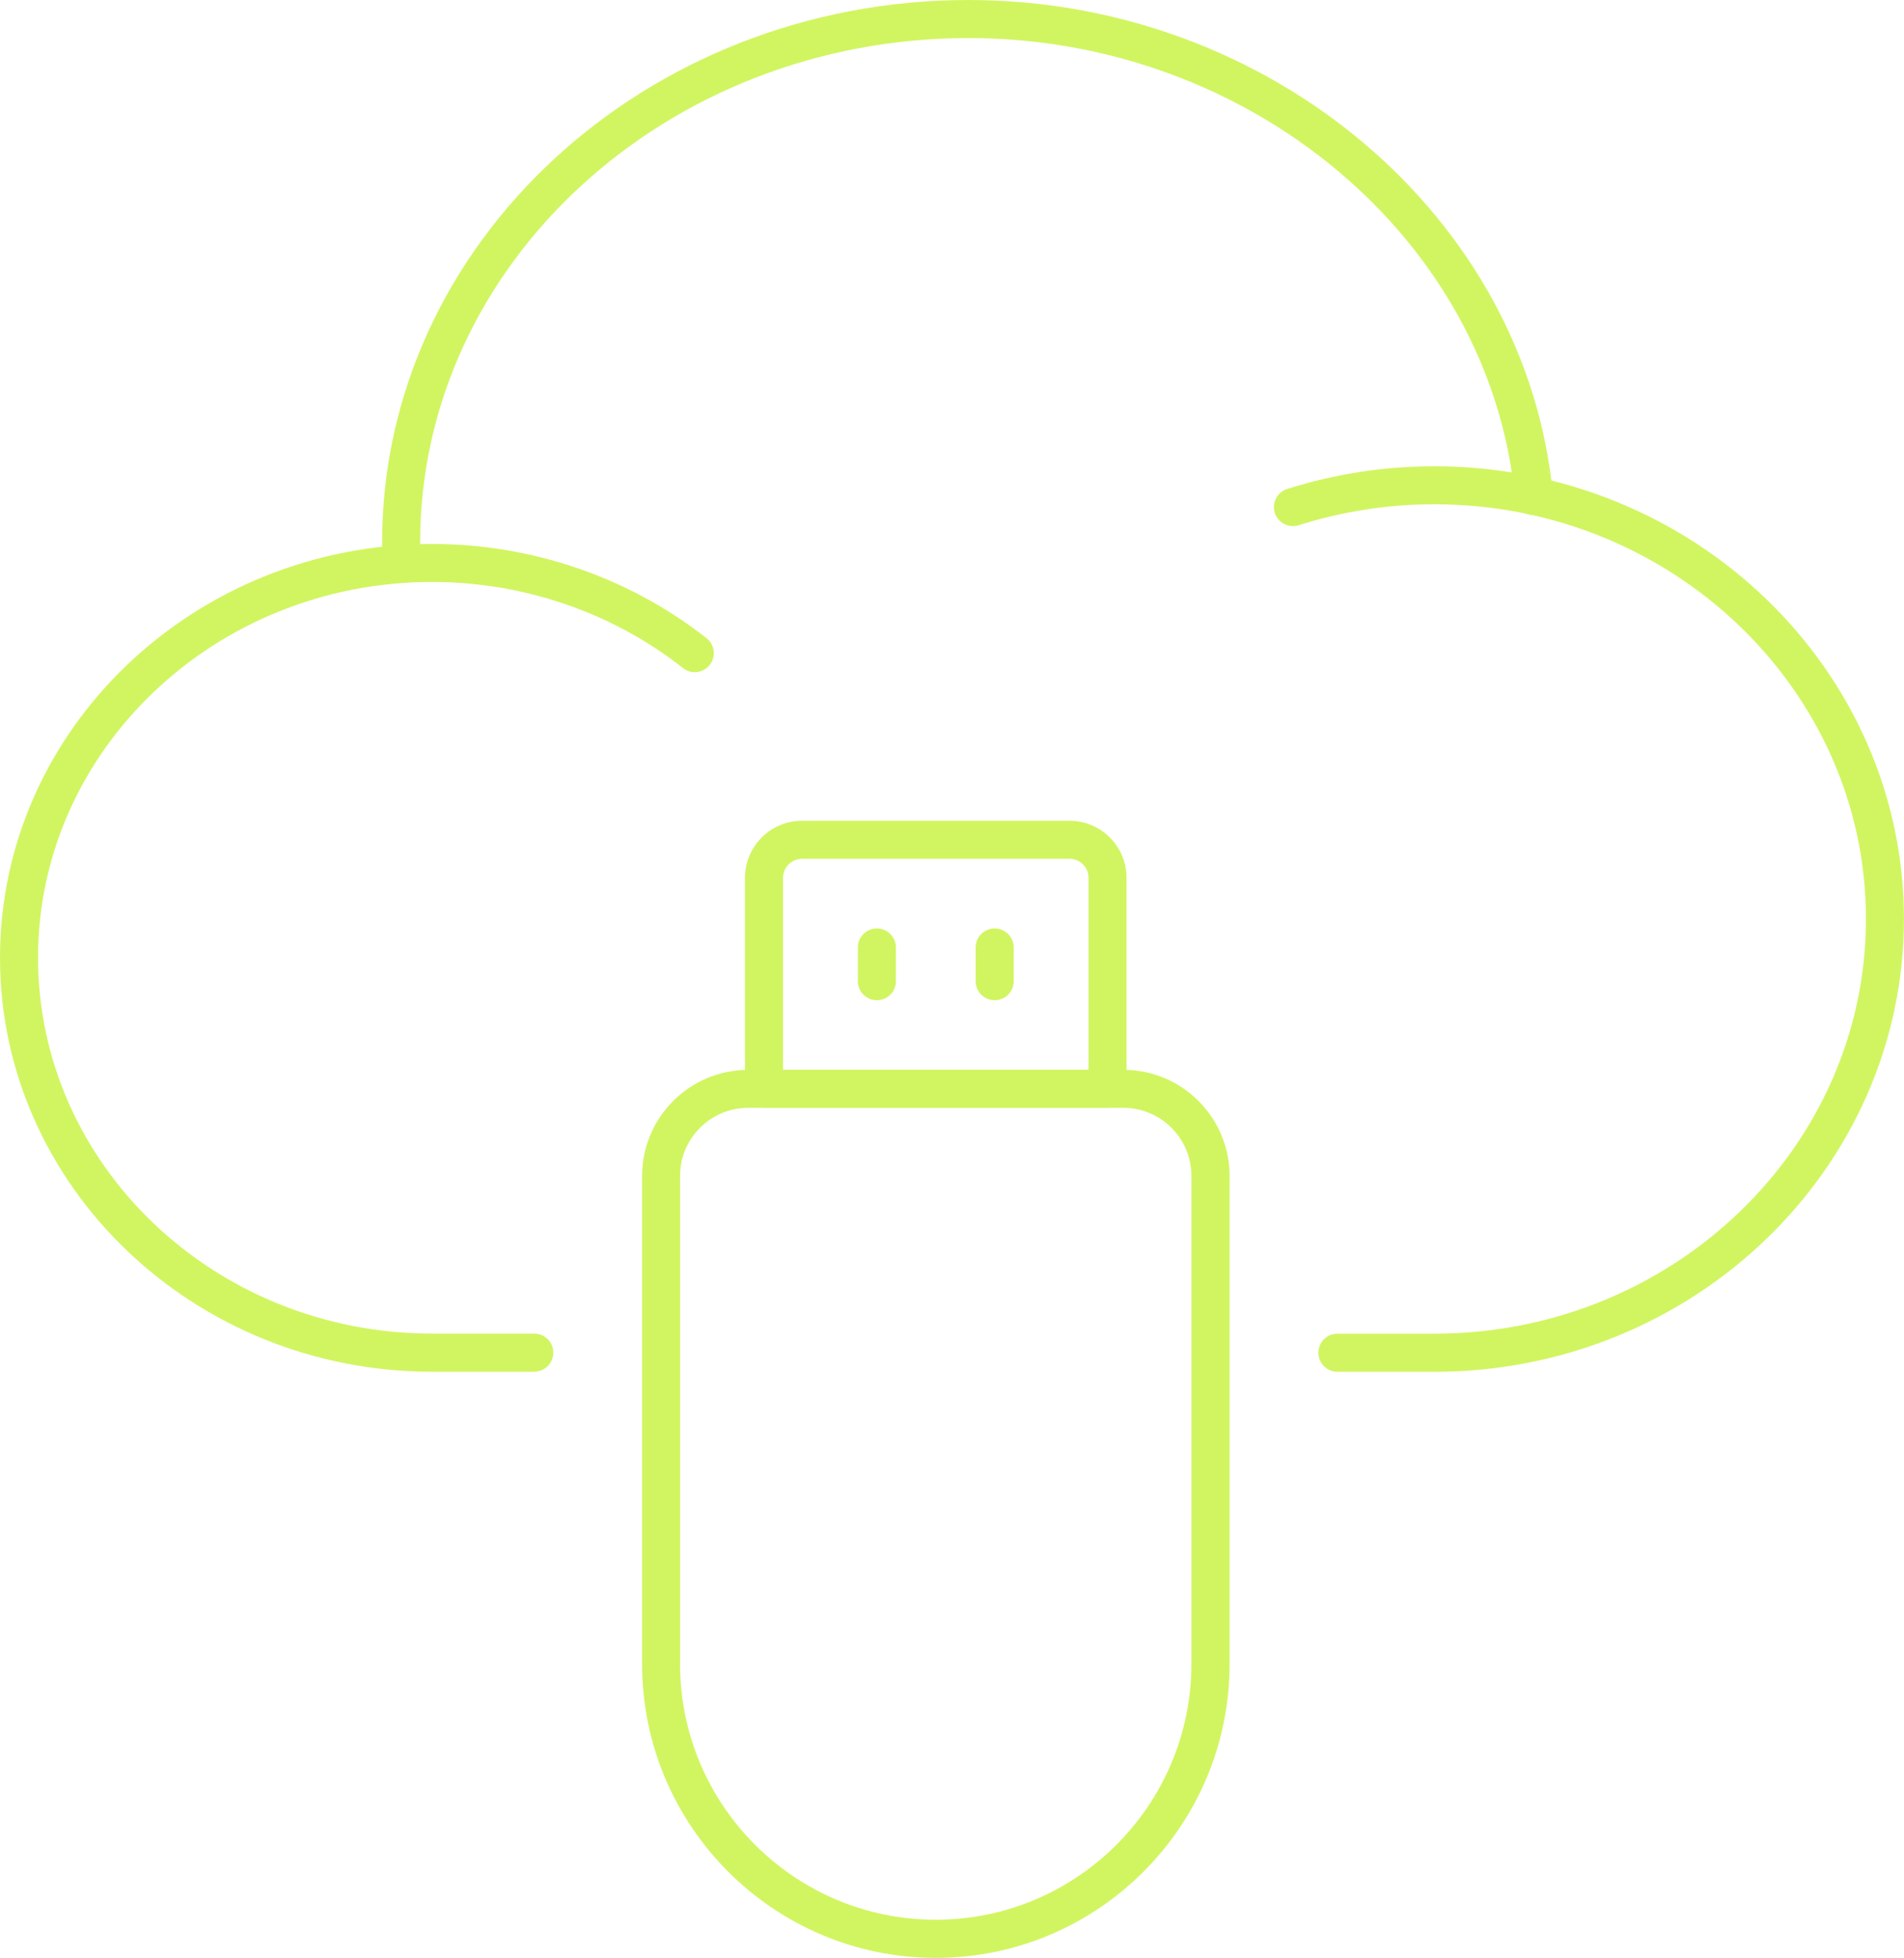 <?xml version="1.0" encoding="UTF-8"?>
<svg id="Layer_2" data-name="Layer 2" xmlns="http://www.w3.org/2000/svg" viewBox="0 0 255.22 262.35">
  <defs>
    <style>
      .cls-1 {
        fill: #d1f561;
      }
    </style>
  </defs>
  <g id="_ëÎÓÈ_1" data-name="ëÎÓÈ 1">
    <g>
      <g>
        <path class="cls-1" d="M53.83,78.11c-1.35,0-2.47-1.05-2.54-2.41-.05-1-.07-2.01-.07-3.02C51.22,32.6,86.49,0,129.84,0c40.39,0,74.78,29.09,78.31,66.23.13,1.4-.9,2.65-2.3,2.78-1.39.15-2.65-.89-2.78-2.3-3.28-34.55-35.45-61.61-73.23-61.61-40.54,0-73.52,30.31-73.52,67.58,0,.92.02,1.85.06,2.75.07,1.41-1.01,2.61-2.41,2.68-.05,0-.09,0-.14,0Z"/>
        <path class="cls-1" d="M71.62,183.81h-13.7c-31.94,0-57.92-24.88-57.92-55.47s25.98-55.45,57.92-55.45c13.39,0,26.45,4.49,36.79,12.63,1.11.87,1.3,2.48.42,3.58-.87,1.11-2.48,1.3-3.58.42-9.44-7.44-21.38-11.54-33.63-11.54-29.12,0-52.82,22.59-52.82,50.35s23.69,50.37,52.82,50.37h13.7c1.41,0,2.55,1.14,2.55,2.55s-1.14,2.55-2.55,2.55Z"/>
        <path class="cls-1" d="M192.27,183.81h-13c-1.41,0-2.55-1.14-2.55-2.55s1.14-2.55,2.55-2.55h13c31.9,0,57.85-24.93,57.85-55.57s-25.95-55.57-57.85-55.57c-6.18,0-12.3.94-18.19,2.81-1.34.42-2.78-.32-3.2-1.66-.42-1.34.32-2.78,1.66-3.2,6.39-2.02,13.02-3.04,19.72-3.04,34.71,0,62.95,27.22,62.95,60.67s-28.24,60.67-62.95,60.67Z"/>
      </g>
      <g>
        <path class="cls-1" d="M125.44,262.35c-21.71,0-39.37-17.66-39.37-39.37v-65.41c0-7.84,6.38-14.21,14.22-14.21h50.32c7.84,0,14.21,6.38,14.21,14.21v65.41c0,21.71-17.66,39.37-39.37,39.37ZM100.28,148.45c-5.03,0-9.12,4.09-9.12,9.11v65.41c0,18.9,15.37,34.27,34.27,34.27s34.27-15.37,34.27-34.27v-65.41c0-5.03-4.09-9.11-9.11-9.11h-50.32Z"/>
        <path class="cls-1" d="M148.46,148.45h-46.05c-1.41,0-2.55-1.14-2.55-2.55v-28.27c0-4.22,3.43-7.65,7.65-7.65h35.85c4.22,0,7.65,3.43,7.65,7.65v28.27c0,1.41-1.14,2.55-2.55,2.55ZM104.96,143.35h40.95v-25.72c0-1.41-1.14-2.55-2.55-2.55h-35.85c-1.41,0-2.55,1.14-2.55,2.55v25.72Z"/>
        <g>
          <path class="cls-1" d="M117.54,134.03c-1.41,0-2.55-1.14-2.55-2.55v-4.52c0-1.41,1.14-2.55,2.55-2.55s2.55,1.14,2.55,2.55v4.52c0,1.41-1.14,2.55-2.55,2.55Z"/>
          <path class="cls-1" d="M133.33,134.03c-1.41,0-2.55-1.14-2.55-2.55v-4.52c0-1.41,1.14-2.55,2.55-2.55s2.55,1.14,2.55,2.55v4.52c0,1.41-1.14,2.55-2.55,2.55Z"/>
        </g>
      </g>
    </g>
  </g>
</svg>